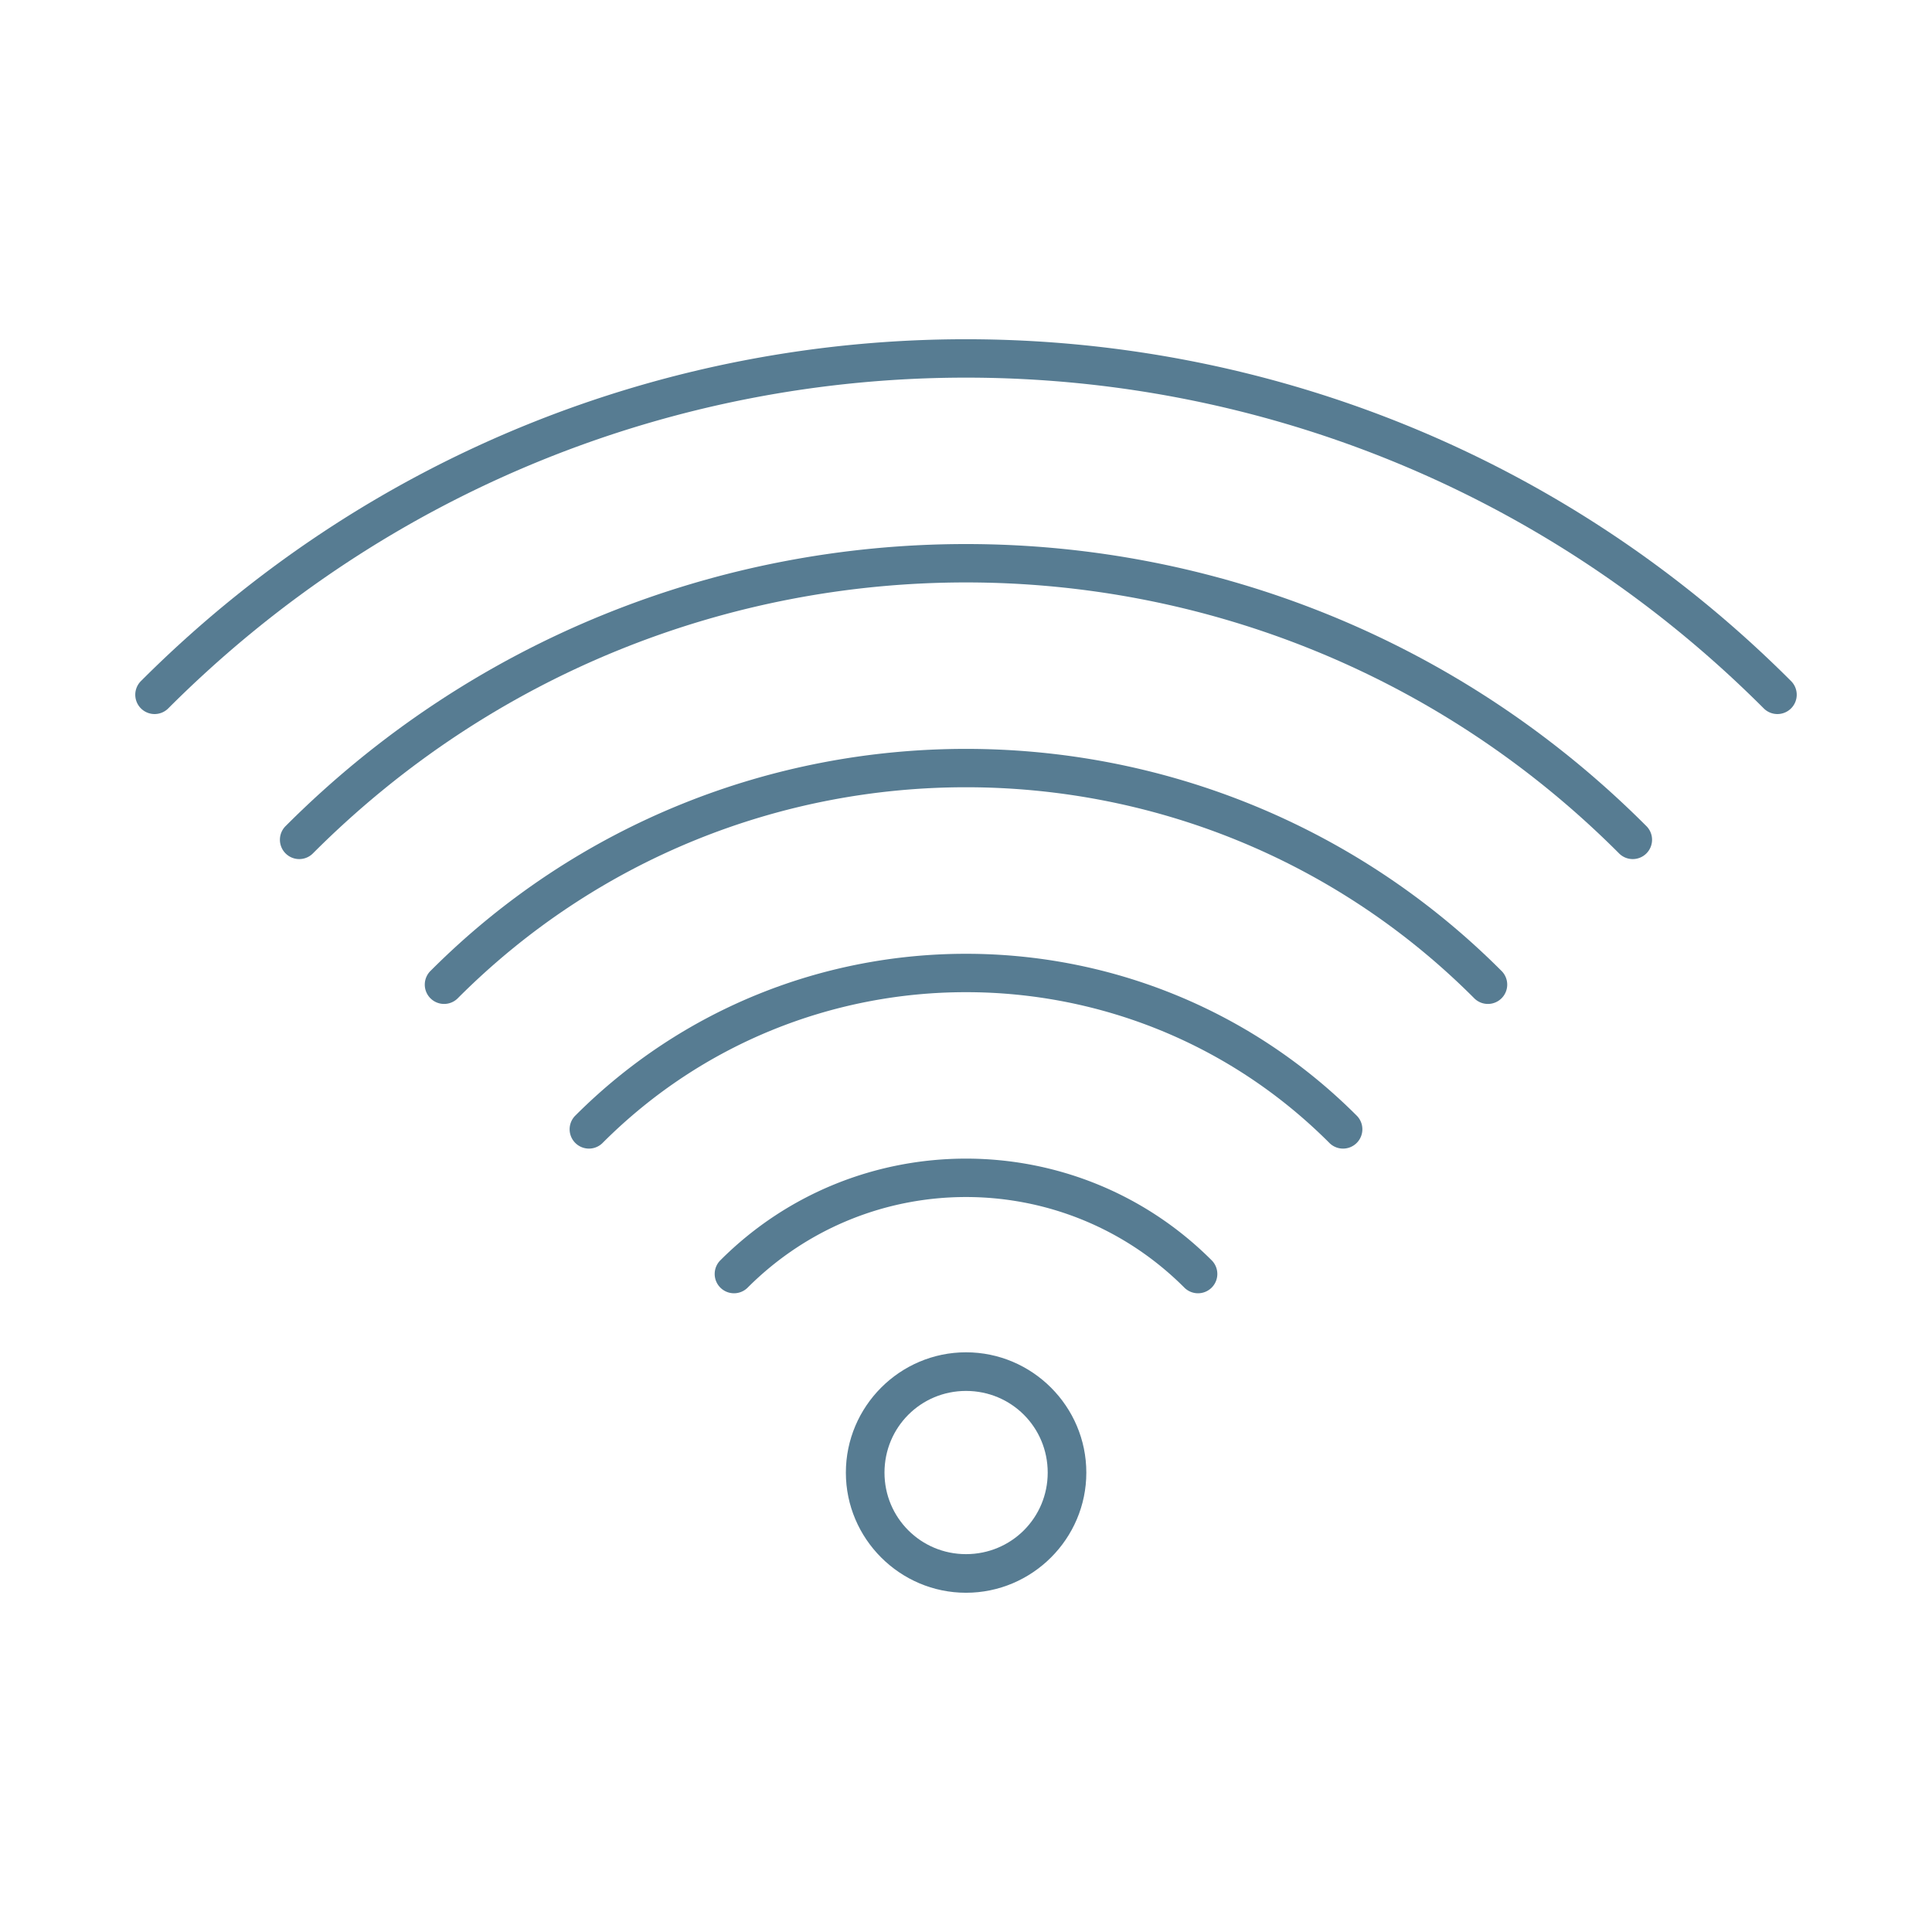 <?xml version="1.0" encoding="UTF-8"?> <svg xmlns:dc="http://purl.org/dc/elements/1.1/" xmlns:cc="http://creativecommons.org/ns#" xmlns:rdf="http://www.w3.org/1999/02/22-rdf-syntax-ns#" xmlns:svg="http://www.w3.org/2000/svg" xmlns="http://www.w3.org/2000/svg" xmlns:sodipodi="http://sodipodi.sourceforge.net/DTD/sodipodi-0.dtd" xmlns:inkscape="http://www.inkscape.org/namespaces/inkscape" height="100px" width="100px" fill="#577c92" x="0px" y="0px" viewBox="0 0 100 100"><g transform="translate(0,-952.362)"><path style="text-indent:0;text-transform:none;direction:ltr;block-progression:tb;baseline-shift:baseline;color:#000000;enable-background:accumulate;" d="m 50,969.921 c -15.453,0 -30.906,5.894 -42.693,17.681 a 1,1 0 1 0 1.414,1.414 c 22.81,-22.81 59.748,-22.81 82.558,0 a 1,1 0 1 0 1.414,-1.414 C 80.906,975.815 65.453,969.921 50,969.921 z" fill="#577c92" fill-opacity="1" fill-rule="evenodd" stroke="none" visibility="visible" display="inline" overflow="visible"></path><path style="text-indent:0;text-transform:none;direction:ltr;block-progression:tb;baseline-shift:baseline;color:#000000;enable-background:accumulate;" d="m 50,980.522 c -12.741,0 -25.483,4.859 -35.196,14.577 a 1,1 0 1 0 1.414,1.413 c 18.662,-18.671 48.901,-18.671 67.563,0 a 1,1 0 1 0 1.414,-1.413 C 75.483,985.381 62.741,980.522 50,980.522 z" fill="#577c92" fill-opacity="1" fill-rule="evenodd" stroke="none" visibility="visible" display="inline" overflow="visible"></path><path style="text-indent:0;text-transform:none;direction:ltr;block-progression:tb;baseline-shift:baseline;color:#000000;enable-background:accumulate;" d="m 50,991.124 c -10.027,0 -20.055,3.824 -27.698,11.473 a 1,1 0 1 0 1.414,1.413 c 14.523,-14.533 38.045,-14.533 52.568,0 a 1,1 0 1 0 1.414,-1.413 c -7.644,-7.649 -17.671,-11.473 -27.698,-11.473 z" fill="#577c92" fill-opacity="1" fill-rule="evenodd" stroke="none" visibility="visible" display="inline" overflow="visible"></path><path style="text-indent:0;text-transform:none;direction:ltr;block-progression:tb;baseline-shift:baseline;color:#000000;enable-background:accumulate;" d="m 50,1001.73 c -7.313,0 -14.626,2.785 -20.2,8.354 a 1,1 0 1 0 1.413,1.414 c 10.384,-10.375 27.19,-10.375 37.574,0 a 1,1 0 1 0 1.413,-1.414 c -5.574,-5.569 -12.887,-8.354 -20.2,-8.354 z" fill="#577c92" fill-opacity="1" fill-rule="evenodd" stroke="none" visibility="visible" display="inline" overflow="visible"></path><path style="text-indent:0;text-transform:none;direction:ltr;block-progression:tb;baseline-shift:baseline;color:#000000;enable-background:accumulate;" d="m 50,1012.332 c -4.599,0 -9.197,1.75 -12.702,5.25 a 1,1 0 1 0 1.413,1.415 c 6.246,-6.236 16.334,-6.236 22.579,0 a 1,1 0 1 0 1.413,-1.415 c -3.505,-3.5 -8.104,-5.25 -12.702,-5.25 z" fill="#577c92" fill-opacity="1" fill-rule="evenodd" stroke="none" visibility="visible" display="inline" overflow="visible"></path><path style="text-indent:0;text-transform:none;direction:ltr;block-progression:tb;baseline-shift:baseline;color:#000000;enable-background:accumulate;" d="m 50,1022.357 c -3.421,0 -6.218,2.799 -6.218,6.228 0,3.421 2.797,6.218 6.218,6.218 3.429,0 6.228,-2.797 6.228,-6.218 0,-3.429 -2.799,-6.228 -6.228,-6.228 z m 0,1.999 c 2.349,0 4.229,1.879 4.229,4.229 0,2.337 -1.879,4.219 -4.229,4.219 -2.338,0 -4.219,-1.881 -4.219,-4.219 0,-2.349 1.881,-4.229 4.219,-4.229 z" fill="#577c92" fill-opacity="1" fill-rule="evenodd" stroke="none" visibility="visible" display="inline" overflow="visible"></path></g></svg> 